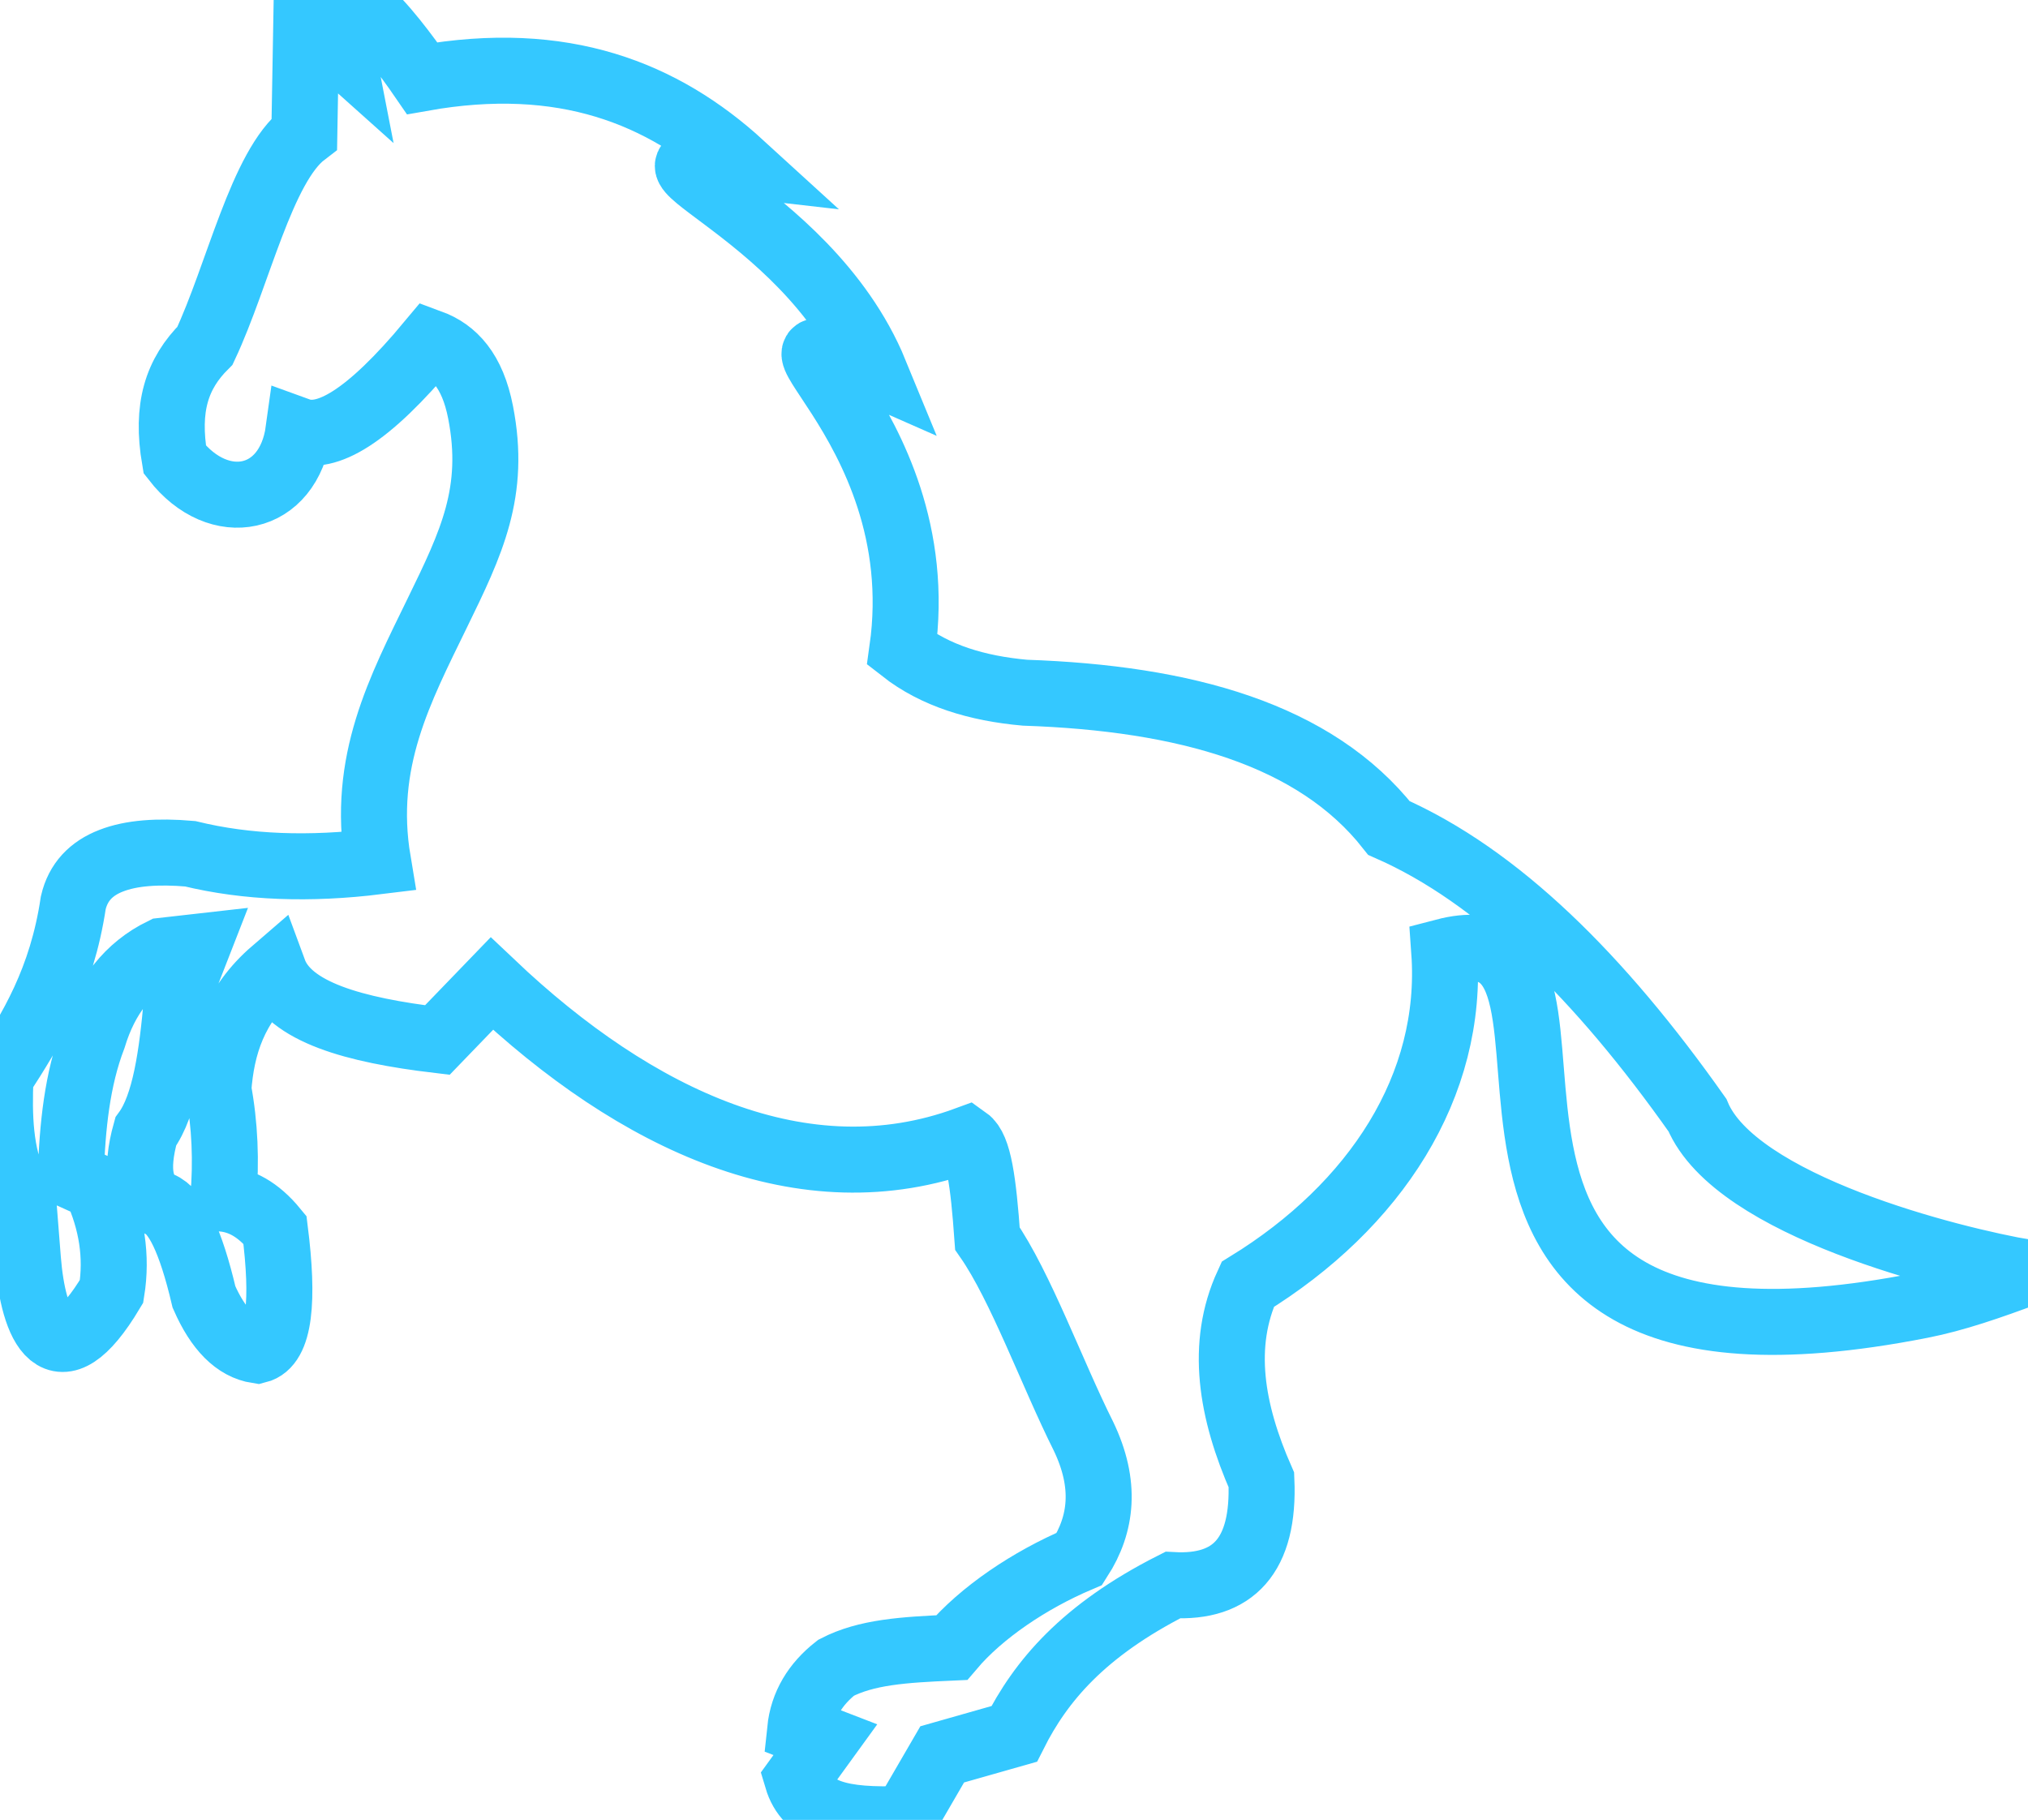 <?xml version="1.0" encoding="utf-8"?><svg version="1.1" id="Layer_1" xmlns="http://www.w3.org/2000/svg" xmlns:xlink="http://www.w3.org/1999/xlink" x="0px" y="0px" viewBox="0 0 122.88 110.29" style="enable-background:new 0 0 122.88 110.29" xml:space="preserve"><style type="text/css">.st0{fill-rule:evenodd;clip-rule:evenodd;}</style><g stroke="#34c8ff" stroke-width="4" fill="none"><path class="st0" d="M18.09,26.09c1.68,0.61,4.16-0.76,7.97-5.34c1.44,0.53,2.57,1.71,3.06,4.24c0.94,4.82-0.55,7.91-2.62,12.15 c-2.25,4.63-4.61,9.02-3.6,15.06c-4.13,0.51-7.93,0.38-11.38-0.46c-1.96-0.17-3.58-0.05-4.78,0.42c-1.22,0.47-2.01,1.3-2.3,2.55 c-0.7,4.68-2.53,7.66-4.41,10.56c-0.1,2.38-0.03,4.68,0.89,6.62l0.53,1.36l0.24,3.05c0.32,4.08,1.77,7.49,5.07,1.96 c0.34-2.11,0.02-4.22-0.95-6.33l-1.52-0.69c0.09-2.97,0.39-5.84,1.36-8.37c0.75-2.47,2.12-4.24,4.19-5.25l2.12-0.24l-1.24,3.18 c-0.29,3.36-0.72,6.42-1.89,8.02c-0.66,2.36-0.36,3.82,0.88,4.42c0.96,0.39,1.84,2.15,2.65,5.6c0.86,1.96,1.94,3.04,3.24,3.24 c1.36-0.34,1.6-3.03,1.06-7.31c-1.04-1.27-2.08-1.78-3.13-1.89c0.19-2.27,0.1-4.48-0.3-6.61c0.19-2.65,0.97-5.13,3.36-7.19 c0.92,2.5,4.89,3.59,9.91,4.19l3.3-3.42c8.75,8.3,18.93,13.06,28.78,9.44c0.72,0.51,1,2.52,1.25,6.01 c2.01,2.89,3.92,8.19,5.82,11.98c1.4,2.92,1.11,5.33-0.24,7.43c-3.04,1.29-5.95,3.26-7.75,5.38c-2.93,0.13-5.16,0.27-7,1.22 c-1.26,0.99-2.02,2.23-2.18,3.77l1.53,0.59l-1.71,2.36c0.61,2.05,2.61,2.6,6.52,2.44l2.27-3.91l4.36-1.24 c1.6-3.18,4.16-6.26,9.61-9.02c3.64,0.2,5.57-1.75,5.37-6.37c-1.84-4.18-2.51-8.19-0.83-11.85c7.72-4.75,12.49-12.02,11.91-20.17 c12.31-3.22-6.38,28.39,28.91,21.44c2.04-0.4,4.16-1.14,6.42-1.98c-4.56-0.78-17.68-4.03-19.99-9.55 c-5.91-8.38-12.1-14.5-18.69-17.4c-4.47-5.68-12.36-7.87-22.06-8.2c-2.9-0.26-5.44-1.03-7.43-2.59 c2.01-14.21-11.58-21.19-1.65-16.81C48.79,12.28,35.64,8.92,44.92,9.99c-4.77-4.36-10.79-6.77-19.34-5.25 c-1.82-2.65-6.17-8.32-4.84-1.53l-2.18-1.95l-0.12,6.84c-2.59,1.98-4.01,8.57-6.02,12.85c-1.71,1.7-2.37,3.74-1.83,6.9 C13.27,31.3,17.49,30.45,18.09,26.09L18.09,26.09z"/></g></svg>